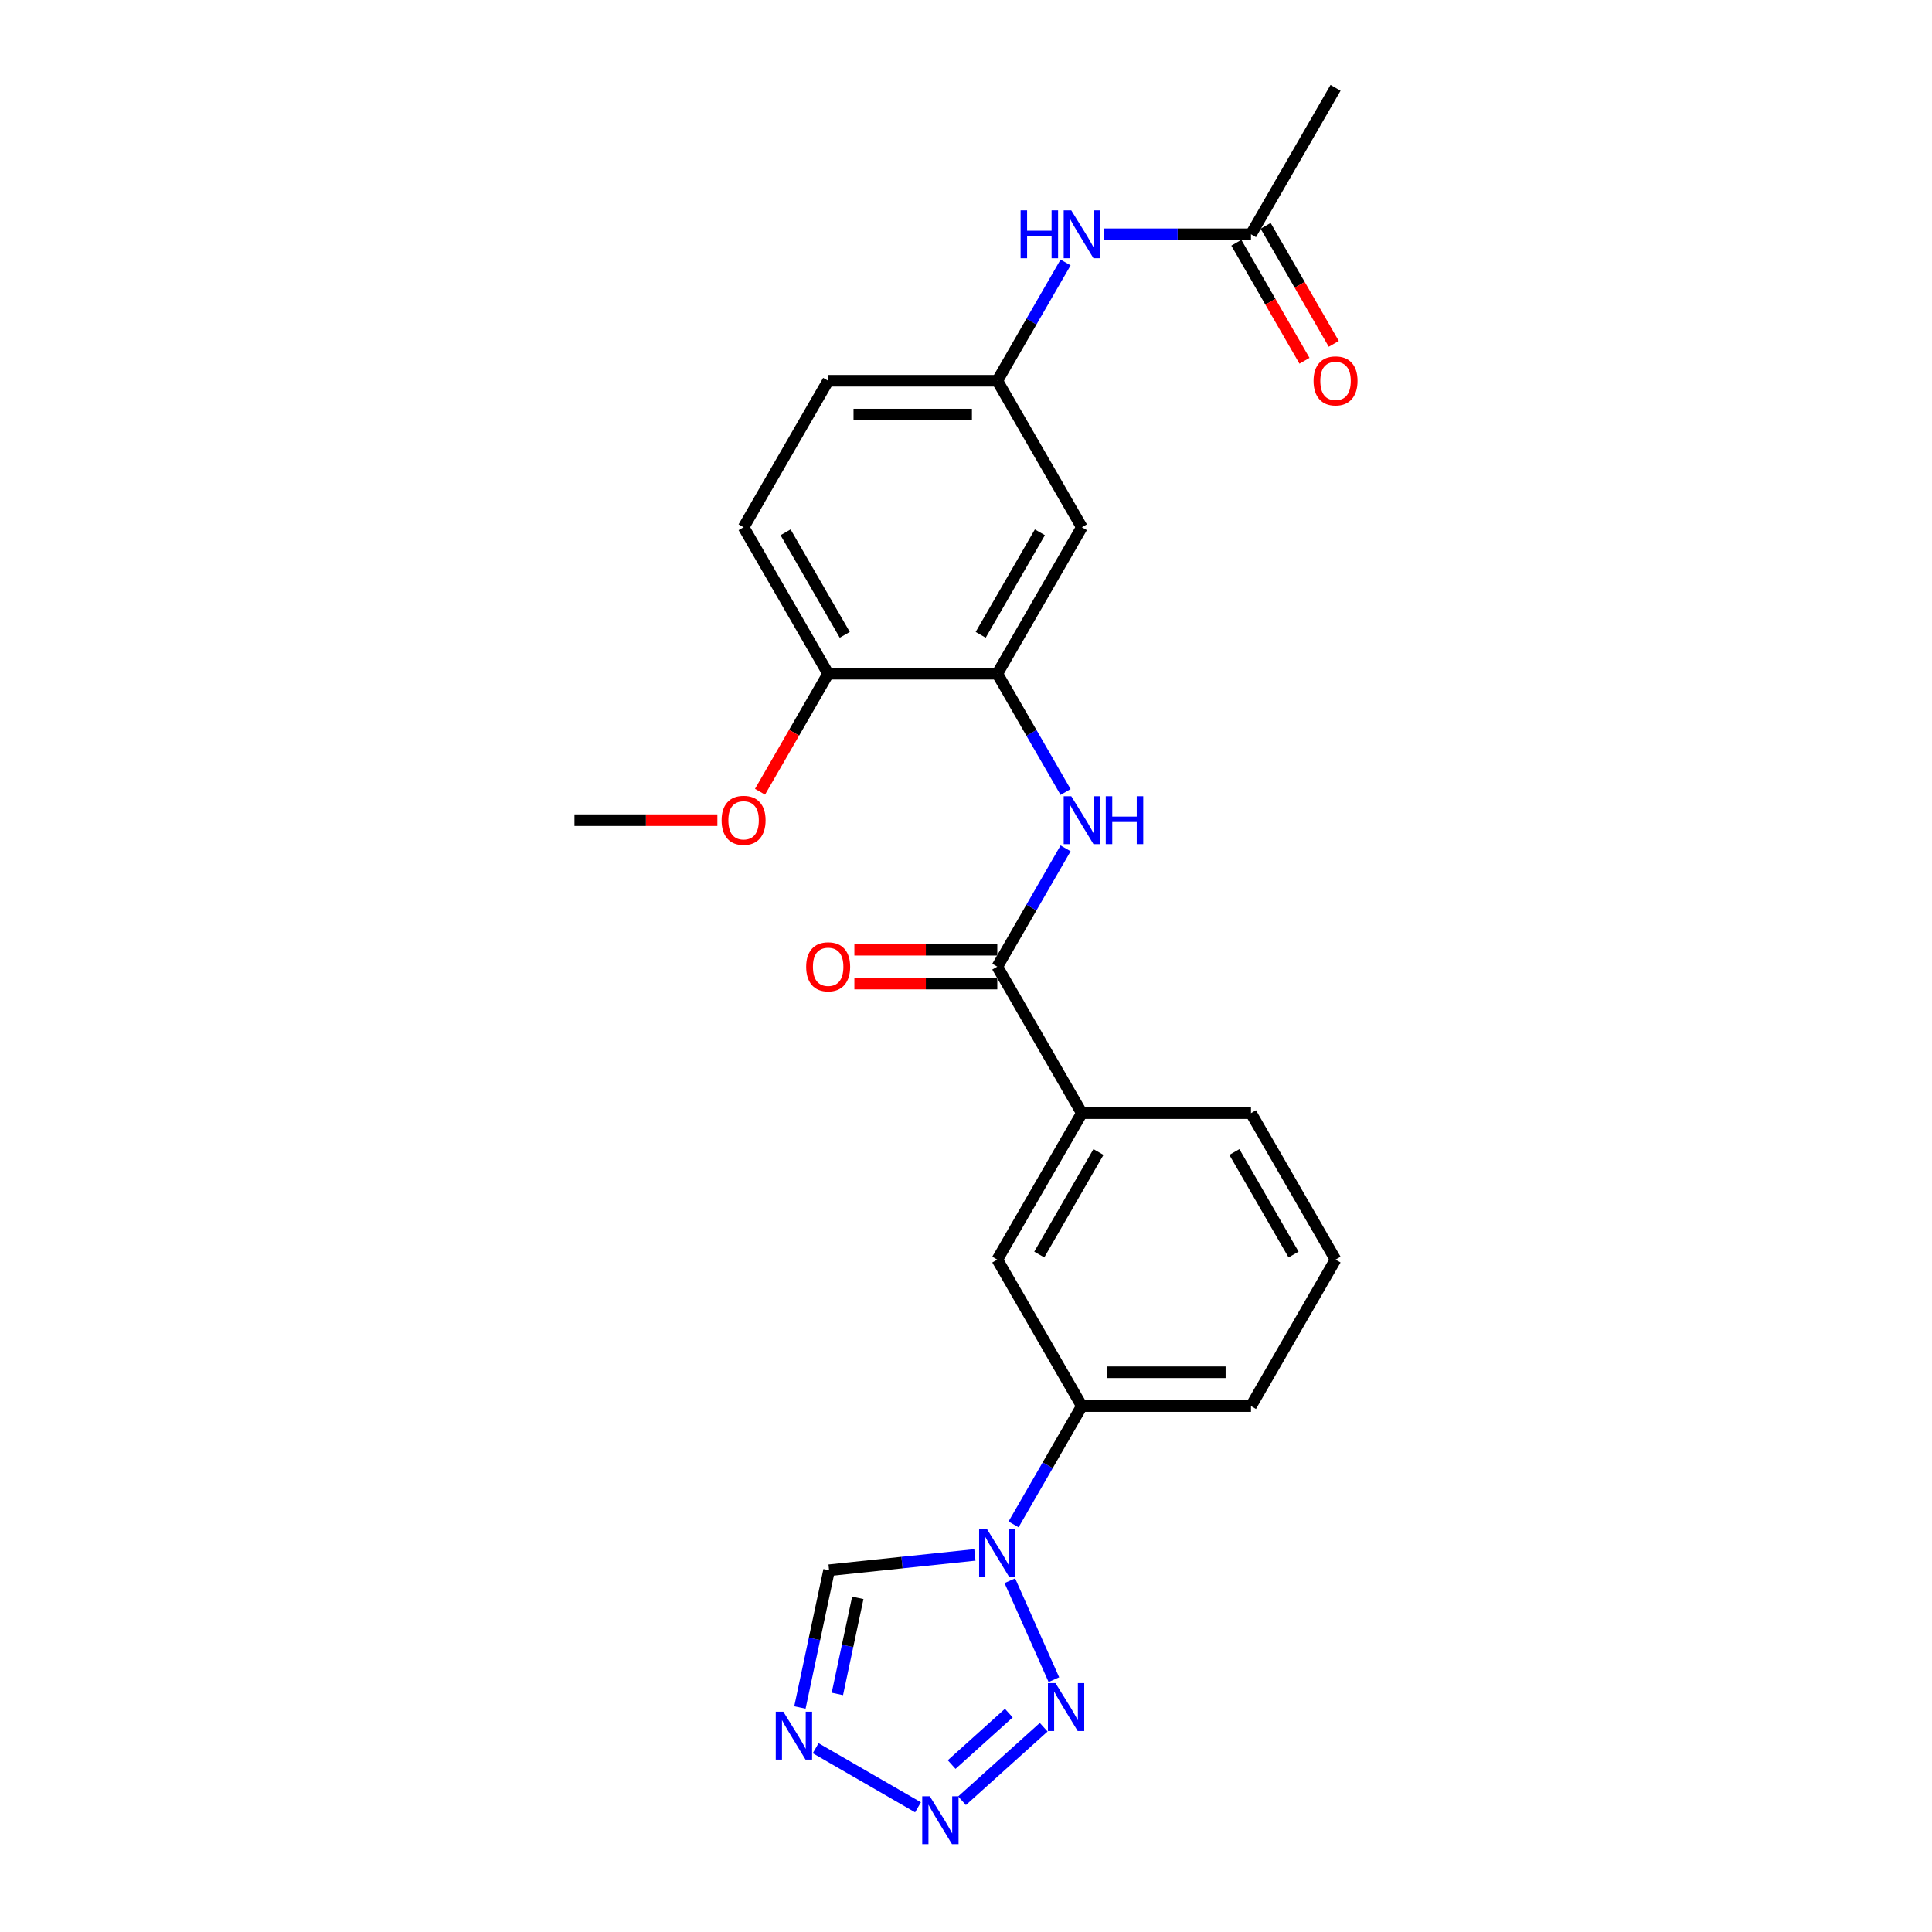 <?xml version='1.0' encoding='iso-8859-1'?>
<svg version='1.1' baseProfile='full'
              xmlns='http://www.w3.org/2000/svg'
                      xmlns:rdkit='http://www.rdkit.org/xml'
                      xmlns:xlink='http://www.w3.org/1999/xlink'
                  xml:space='preserve'
width='1000px' height='1000px' viewBox='0 0 1000 1000'>
<!-- END OF HEADER -->
<rect style='opacity:1.0;fill:#FFFFFF;stroke:none' width='1000' height='1000' x='0' y='0'> </rect>
<path class='bond-0' d='M 522.689,818.182 L 545.486,869.386' style='fill:none;fill-rule:evenodd;stroke:#0000FF;stroke-width:6px;stroke-linecap:butt;stroke-linejoin:miter;stroke-opacity:1' />
<path class='bond-5' d='M 504.605,804.816 L 466.868,808.782' style='fill:none;fill-rule:evenodd;stroke:#0000FF;stroke-width:6px;stroke-linecap:butt;stroke-linejoin:miter;stroke-opacity:1' />
<path class='bond-5' d='M 466.868,808.782 L 429.132,812.748' style='fill:none;fill-rule:evenodd;stroke:#000000;stroke-width:6px;stroke-linecap:butt;stroke-linejoin:miter;stroke-opacity:1' />
<path class='bond-7' d='M 524.616,789.013 L 542.291,758.398' style='fill:none;fill-rule:evenodd;stroke:#0000FF;stroke-width:6px;stroke-linecap:butt;stroke-linejoin:miter;stroke-opacity:1' />
<path class='bond-7' d='M 542.291,758.398 L 559.967,727.783' style='fill:none;fill-rule:evenodd;stroke:#000000;stroke-width:6px;stroke-linecap:butt;stroke-linejoin:miter;stroke-opacity:1' />
<path class='bond-1' d='M 540.212,894.008 L 497.946,932.064' style='fill:none;fill-rule:evenodd;stroke:#0000FF;stroke-width:6px;stroke-linecap:butt;stroke-linejoin:miter;stroke-opacity:1' />
<path class='bond-1' d='M 522.156,886.705 L 492.57,913.344' style='fill:none;fill-rule:evenodd;stroke:#0000FF;stroke-width:6px;stroke-linecap:butt;stroke-linejoin:miter;stroke-opacity:1' />
<path class='bond-25' d='M 475.155,935.458 L 422.187,904.877' style='fill:none;fill-rule:evenodd;stroke:#0000FF;stroke-width:6px;stroke-linecap:butt;stroke-linejoin:miter;stroke-opacity:1' />
<path class='bond-2' d='M 414.031,883.793 L 421.582,848.271' style='fill:none;fill-rule:evenodd;stroke:#0000FF;stroke-width:6px;stroke-linecap:butt;stroke-linejoin:miter;stroke-opacity:1' />
<path class='bond-2' d='M 421.582,848.271 L 429.132,812.748' style='fill:none;fill-rule:evenodd;stroke:#000000;stroke-width:6px;stroke-linecap:butt;stroke-linejoin:miter;stroke-opacity:1' />
<path class='bond-2' d='M 433.422,876.777 L 438.708,851.911' style='fill:none;fill-rule:evenodd;stroke:#0000FF;stroke-width:6px;stroke-linecap:butt;stroke-linejoin:miter;stroke-opacity:1' />
<path class='bond-2' d='M 438.708,851.911 L 443.993,827.045' style='fill:none;fill-rule:evenodd;stroke:#000000;stroke-width:6px;stroke-linecap:butt;stroke-linejoin:miter;stroke-opacity:1' />
<path class='bond-3' d='M 516.195,500.34 L 559.967,576.155' style='fill:none;fill-rule:evenodd;stroke:#000000;stroke-width:6px;stroke-linecap:butt;stroke-linejoin:miter;stroke-opacity:1' />
<path class='bond-4' d='M 516.195,500.34 L 533.871,469.725' style='fill:none;fill-rule:evenodd;stroke:#000000;stroke-width:6px;stroke-linecap:butt;stroke-linejoin:miter;stroke-opacity:1' />
<path class='bond-4' d='M 533.871,469.725 L 551.546,439.111' style='fill:none;fill-rule:evenodd;stroke:#0000FF;stroke-width:6px;stroke-linecap:butt;stroke-linejoin:miter;stroke-opacity:1' />
<path class='bond-15' d='M 516.195,491.586 L 479.209,491.586' style='fill:none;fill-rule:evenodd;stroke:#000000;stroke-width:6px;stroke-linecap:butt;stroke-linejoin:miter;stroke-opacity:1' />
<path class='bond-15' d='M 479.209,491.586 L 442.222,491.586' style='fill:none;fill-rule:evenodd;stroke:#FF0000;stroke-width:6px;stroke-linecap:butt;stroke-linejoin:miter;stroke-opacity:1' />
<path class='bond-15' d='M 516.195,509.095 L 479.209,509.095' style='fill:none;fill-rule:evenodd;stroke:#000000;stroke-width:6px;stroke-linecap:butt;stroke-linejoin:miter;stroke-opacity:1' />
<path class='bond-15' d='M 479.209,509.095 L 442.222,509.095' style='fill:none;fill-rule:evenodd;stroke:#FF0000;stroke-width:6px;stroke-linecap:butt;stroke-linejoin:miter;stroke-opacity:1' />
<path class='bond-6' d='M 551.546,409.941 L 533.871,379.327' style='fill:none;fill-rule:evenodd;stroke:#0000FF;stroke-width:6px;stroke-linecap:butt;stroke-linejoin:miter;stroke-opacity:1' />
<path class='bond-6' d='M 533.871,379.327 L 516.195,348.712' style='fill:none;fill-rule:evenodd;stroke:#000000;stroke-width:6px;stroke-linecap:butt;stroke-linejoin:miter;stroke-opacity:1' />
<path class='bond-9' d='M 516.195,348.712 L 559.967,272.897' style='fill:none;fill-rule:evenodd;stroke:#000000;stroke-width:6px;stroke-linecap:butt;stroke-linejoin:miter;stroke-opacity:1' />
<path class='bond-9' d='M 507.598,328.585 L 538.238,275.515' style='fill:none;fill-rule:evenodd;stroke:#000000;stroke-width:6px;stroke-linecap:butt;stroke-linejoin:miter;stroke-opacity:1' />
<path class='bond-14' d='M 516.195,348.712 L 428.653,348.712' style='fill:none;fill-rule:evenodd;stroke:#000000;stroke-width:6px;stroke-linecap:butt;stroke-linejoin:miter;stroke-opacity:1' />
<path class='bond-10' d='M 559.967,727.783 L 516.195,651.969' style='fill:none;fill-rule:evenodd;stroke:#000000;stroke-width:6px;stroke-linecap:butt;stroke-linejoin:miter;stroke-opacity:1' />
<path class='bond-20' d='M 559.967,727.783 L 647.51,727.783' style='fill:none;fill-rule:evenodd;stroke:#000000;stroke-width:6px;stroke-linecap:butt;stroke-linejoin:miter;stroke-opacity:1' />
<path class='bond-20' d='M 573.098,710.275 L 634.378,710.275' style='fill:none;fill-rule:evenodd;stroke:#000000;stroke-width:6px;stroke-linecap:butt;stroke-linejoin:miter;stroke-opacity:1' />
<path class='bond-8' d='M 559.967,576.155 L 516.195,651.969' style='fill:none;fill-rule:evenodd;stroke:#000000;stroke-width:6px;stroke-linecap:butt;stroke-linejoin:miter;stroke-opacity:1' />
<path class='bond-8' d='M 568.564,596.281 L 537.924,649.351' style='fill:none;fill-rule:evenodd;stroke:#000000;stroke-width:6px;stroke-linecap:butt;stroke-linejoin:miter;stroke-opacity:1' />
<path class='bond-26' d='M 559.967,576.155 L 647.51,576.155' style='fill:none;fill-rule:evenodd;stroke:#000000;stroke-width:6px;stroke-linecap:butt;stroke-linejoin:miter;stroke-opacity:1' />
<path class='bond-13' d='M 559.967,272.897 L 516.195,197.083' style='fill:none;fill-rule:evenodd;stroke:#000000;stroke-width:6px;stroke-linecap:butt;stroke-linejoin:miter;stroke-opacity:1' />
<path class='bond-11' d='M 647.51,121.269 L 609.534,121.269' style='fill:none;fill-rule:evenodd;stroke:#000000;stroke-width:6px;stroke-linecap:butt;stroke-linejoin:miter;stroke-opacity:1' />
<path class='bond-11' d='M 609.534,121.269 L 571.557,121.269' style='fill:none;fill-rule:evenodd;stroke:#0000FF;stroke-width:6px;stroke-linecap:butt;stroke-linejoin:miter;stroke-opacity:1' />
<path class='bond-16' d='M 639.928,125.646 L 657.563,156.191' style='fill:none;fill-rule:evenodd;stroke:#000000;stroke-width:6px;stroke-linecap:butt;stroke-linejoin:miter;stroke-opacity:1' />
<path class='bond-16' d='M 657.563,156.191 L 675.198,186.736' style='fill:none;fill-rule:evenodd;stroke:#FF0000;stroke-width:6px;stroke-linecap:butt;stroke-linejoin:miter;stroke-opacity:1' />
<path class='bond-16' d='M 655.091,116.892 L 672.726,147.436' style='fill:none;fill-rule:evenodd;stroke:#000000;stroke-width:6px;stroke-linecap:butt;stroke-linejoin:miter;stroke-opacity:1' />
<path class='bond-16' d='M 672.726,147.436 L 690.361,177.981' style='fill:none;fill-rule:evenodd;stroke:#FF0000;stroke-width:6px;stroke-linecap:butt;stroke-linejoin:miter;stroke-opacity:1' />
<path class='bond-23' d='M 647.51,121.269 L 691.281,45.455' style='fill:none;fill-rule:evenodd;stroke:#000000;stroke-width:6px;stroke-linecap:butt;stroke-linejoin:miter;stroke-opacity:1' />
<path class='bond-12' d='M 551.546,135.853 L 533.871,166.468' style='fill:none;fill-rule:evenodd;stroke:#0000FF;stroke-width:6px;stroke-linecap:butt;stroke-linejoin:miter;stroke-opacity:1' />
<path class='bond-12' d='M 533.871,166.468 L 516.195,197.083' style='fill:none;fill-rule:evenodd;stroke:#000000;stroke-width:6px;stroke-linecap:butt;stroke-linejoin:miter;stroke-opacity:1' />
<path class='bond-27' d='M 516.195,197.083 L 428.653,197.083' style='fill:none;fill-rule:evenodd;stroke:#000000;stroke-width:6px;stroke-linecap:butt;stroke-linejoin:miter;stroke-opacity:1' />
<path class='bond-27' d='M 503.064,214.592 L 441.784,214.592' style='fill:none;fill-rule:evenodd;stroke:#000000;stroke-width:6px;stroke-linecap:butt;stroke-linejoin:miter;stroke-opacity:1' />
<path class='bond-17' d='M 428.653,348.712 L 384.881,272.897' style='fill:none;fill-rule:evenodd;stroke:#000000;stroke-width:6px;stroke-linecap:butt;stroke-linejoin:miter;stroke-opacity:1' />
<path class='bond-17' d='M 437.25,328.585 L 406.61,275.515' style='fill:none;fill-rule:evenodd;stroke:#000000;stroke-width:6px;stroke-linecap:butt;stroke-linejoin:miter;stroke-opacity:1' />
<path class='bond-19' d='M 428.653,348.712 L 411.018,379.257' style='fill:none;fill-rule:evenodd;stroke:#000000;stroke-width:6px;stroke-linecap:butt;stroke-linejoin:miter;stroke-opacity:1' />
<path class='bond-19' d='M 411.018,379.257 L 393.383,409.801' style='fill:none;fill-rule:evenodd;stroke:#FF0000;stroke-width:6px;stroke-linecap:butt;stroke-linejoin:miter;stroke-opacity:1' />
<path class='bond-18' d='M 384.881,272.897 L 428.653,197.083' style='fill:none;fill-rule:evenodd;stroke:#000000;stroke-width:6px;stroke-linecap:butt;stroke-linejoin:miter;stroke-opacity:1' />
<path class='bond-24' d='M 371.312,424.526 L 334.325,424.526' style='fill:none;fill-rule:evenodd;stroke:#FF0000;stroke-width:6px;stroke-linecap:butt;stroke-linejoin:miter;stroke-opacity:1' />
<path class='bond-24' d='M 334.325,424.526 L 297.338,424.526' style='fill:none;fill-rule:evenodd;stroke:#000000;stroke-width:6px;stroke-linecap:butt;stroke-linejoin:miter;stroke-opacity:1' />
<path class='bond-22' d='M 647.51,727.783 L 691.281,651.969' style='fill:none;fill-rule:evenodd;stroke:#000000;stroke-width:6px;stroke-linecap:butt;stroke-linejoin:miter;stroke-opacity:1' />
<path class='bond-21' d='M 647.51,576.155 L 691.281,651.969' style='fill:none;fill-rule:evenodd;stroke:#000000;stroke-width:6px;stroke-linecap:butt;stroke-linejoin:miter;stroke-opacity:1' />
<path class='bond-21' d='M 638.912,596.281 L 669.552,649.351' style='fill:none;fill-rule:evenodd;stroke:#000000;stroke-width:6px;stroke-linecap:butt;stroke-linejoin:miter;stroke-opacity:1' />
<path  class='atom-0' d='M 510.715 791.201
L 518.839 804.333
Q 519.645 805.628, 520.94 807.975
Q 522.236 810.321, 522.306 810.461
L 522.306 791.201
L 525.598 791.201
L 525.598 815.994
L 522.201 815.994
L 513.482 801.637
Q 512.466 799.956, 511.381 798.03
Q 510.33 796.104, 510.015 795.509
L 510.015 815.994
L 506.793 815.994
L 506.793 791.201
L 510.715 791.201
' fill='#0000FF'/>
<path  class='atom-1' d='M 546.322 871.176
L 554.446 884.307
Q 555.251 885.603, 556.547 887.949
Q 557.843 890.295, 557.913 890.435
L 557.913 871.176
L 561.204 871.176
L 561.204 895.968
L 557.808 895.968
L 549.088 881.611
Q 548.073 879.93, 546.987 878.004
Q 545.937 876.078, 545.622 875.483
L 545.622 895.968
L 542.4 895.968
L 542.4 871.176
L 546.322 871.176
' fill='#0000FF'/>
<path  class='atom-2' d='M 481.265 929.753
L 489.389 942.885
Q 490.194 944.18, 491.49 946.527
Q 492.786 948.873, 492.856 949.013
L 492.856 929.753
L 496.147 929.753
L 496.147 954.545
L 492.751 954.545
L 484.031 940.188
Q 483.016 938.508, 481.93 936.582
Q 480.88 934.656, 480.565 934.06
L 480.565 954.545
L 477.343 954.545
L 477.343 929.753
L 481.265 929.753
' fill='#0000FF'/>
<path  class='atom-3' d='M 405.451 885.982
L 413.575 899.113
Q 414.38 900.409, 415.676 902.755
Q 416.971 905.101, 417.041 905.241
L 417.041 885.982
L 420.333 885.982
L 420.333 910.774
L 416.936 910.774
L 408.217 896.417
Q 407.202 894.736, 406.116 892.81
Q 405.066 890.884, 404.75 890.289
L 404.75 910.774
L 401.529 910.774
L 401.529 885.982
L 405.451 885.982
' fill='#0000FF'/>
<path  class='atom-5' d='M 554.487 412.13
L 562.611 425.261
Q 563.416 426.557, 564.712 428.903
Q 566.007 431.249, 566.077 431.389
L 566.077 412.13
L 569.369 412.13
L 569.369 436.922
L 565.972 436.922
L 557.253 422.565
Q 556.237 420.884, 555.152 418.958
Q 554.101 417.032, 553.786 416.437
L 553.786 436.922
L 550.565 436.922
L 550.565 412.13
L 554.487 412.13
' fill='#0000FF'/>
<path  class='atom-5' d='M 572.345 412.13
L 575.707 412.13
L 575.707 422.67
L 588.383 422.67
L 588.383 412.13
L 591.745 412.13
L 591.745 436.922
L 588.383 436.922
L 588.383 425.471
L 575.707 425.471
L 575.707 436.922
L 572.345 436.922
L 572.345 412.13
' fill='#0000FF'/>
<path  class='atom-13' d='M 528.259 108.873
L 531.62 108.873
L 531.62 119.413
L 544.297 119.413
L 544.297 108.873
L 547.658 108.873
L 547.658 133.665
L 544.297 133.665
L 544.297 122.214
L 531.62 122.214
L 531.62 133.665
L 528.259 133.665
L 528.259 108.873
' fill='#0000FF'/>
<path  class='atom-13' d='M 554.487 108.873
L 562.611 122.004
Q 563.416 123.3, 564.712 125.646
Q 566.007 127.992, 566.077 128.132
L 566.077 108.873
L 569.369 108.873
L 569.369 133.665
L 565.972 133.665
L 557.253 119.308
Q 556.237 117.627, 555.152 115.701
Q 554.101 113.775, 553.786 113.18
L 553.786 133.665
L 550.565 133.665
L 550.565 108.873
L 554.487 108.873
' fill='#0000FF'/>
<path  class='atom-16' d='M 417.272 500.41
Q 417.272 494.457, 420.213 491.131
Q 423.155 487.804, 428.653 487.804
Q 434.15 487.804, 437.092 491.131
Q 440.033 494.457, 440.033 500.41
Q 440.033 506.433, 437.057 509.865
Q 434.08 513.262, 428.653 513.262
Q 423.19 513.262, 420.213 509.865
Q 417.272 506.468, 417.272 500.41
M 428.653 510.46
Q 432.434 510.46, 434.465 507.939
Q 436.531 505.383, 436.531 500.41
Q 436.531 495.543, 434.465 493.092
Q 432.434 490.606, 428.653 490.606
Q 424.871 490.606, 422.805 493.057
Q 420.774 495.508, 420.774 500.41
Q 420.774 505.418, 422.805 507.939
Q 424.871 510.46, 428.653 510.46
' fill='#FF0000'/>
<path  class='atom-17' d='M 679.9 197.153
Q 679.9 191.2, 682.842 187.874
Q 685.783 184.547, 691.281 184.547
Q 696.779 184.547, 699.72 187.874
Q 702.662 191.2, 702.662 197.153
Q 702.662 203.176, 699.685 206.608
Q 696.709 210.004, 691.281 210.004
Q 685.818 210.004, 682.842 206.608
Q 679.9 203.211, 679.9 197.153
M 691.281 207.203
Q 695.063 207.203, 697.094 204.682
Q 699.16 202.126, 699.16 197.153
Q 699.16 192.286, 697.094 189.835
Q 695.063 187.348, 691.281 187.348
Q 687.499 187.348, 685.433 189.8
Q 683.402 192.251, 683.402 197.153
Q 683.402 202.161, 685.433 204.682
Q 687.499 207.203, 691.281 207.203
' fill='#FF0000'/>
<path  class='atom-20' d='M 373.501 424.596
Q 373.501 418.643, 376.442 415.317
Q 379.384 411.99, 384.881 411.99
Q 390.379 411.99, 393.32 415.317
Q 396.262 418.643, 396.262 424.596
Q 396.262 430.619, 393.285 434.051
Q 390.309 437.447, 384.881 437.447
Q 379.419 437.447, 376.442 434.051
Q 373.501 430.654, 373.501 424.596
M 384.881 434.646
Q 388.663 434.646, 390.694 432.125
Q 392.76 429.568, 392.76 424.596
Q 392.76 419.729, 390.694 417.277
Q 388.663 414.791, 384.881 414.791
Q 381.099 414.791, 379.033 417.242
Q 377.002 419.694, 377.002 424.596
Q 377.002 429.604, 379.033 432.125
Q 381.099 434.646, 384.881 434.646
' fill='#FF0000'/>
</svg>
